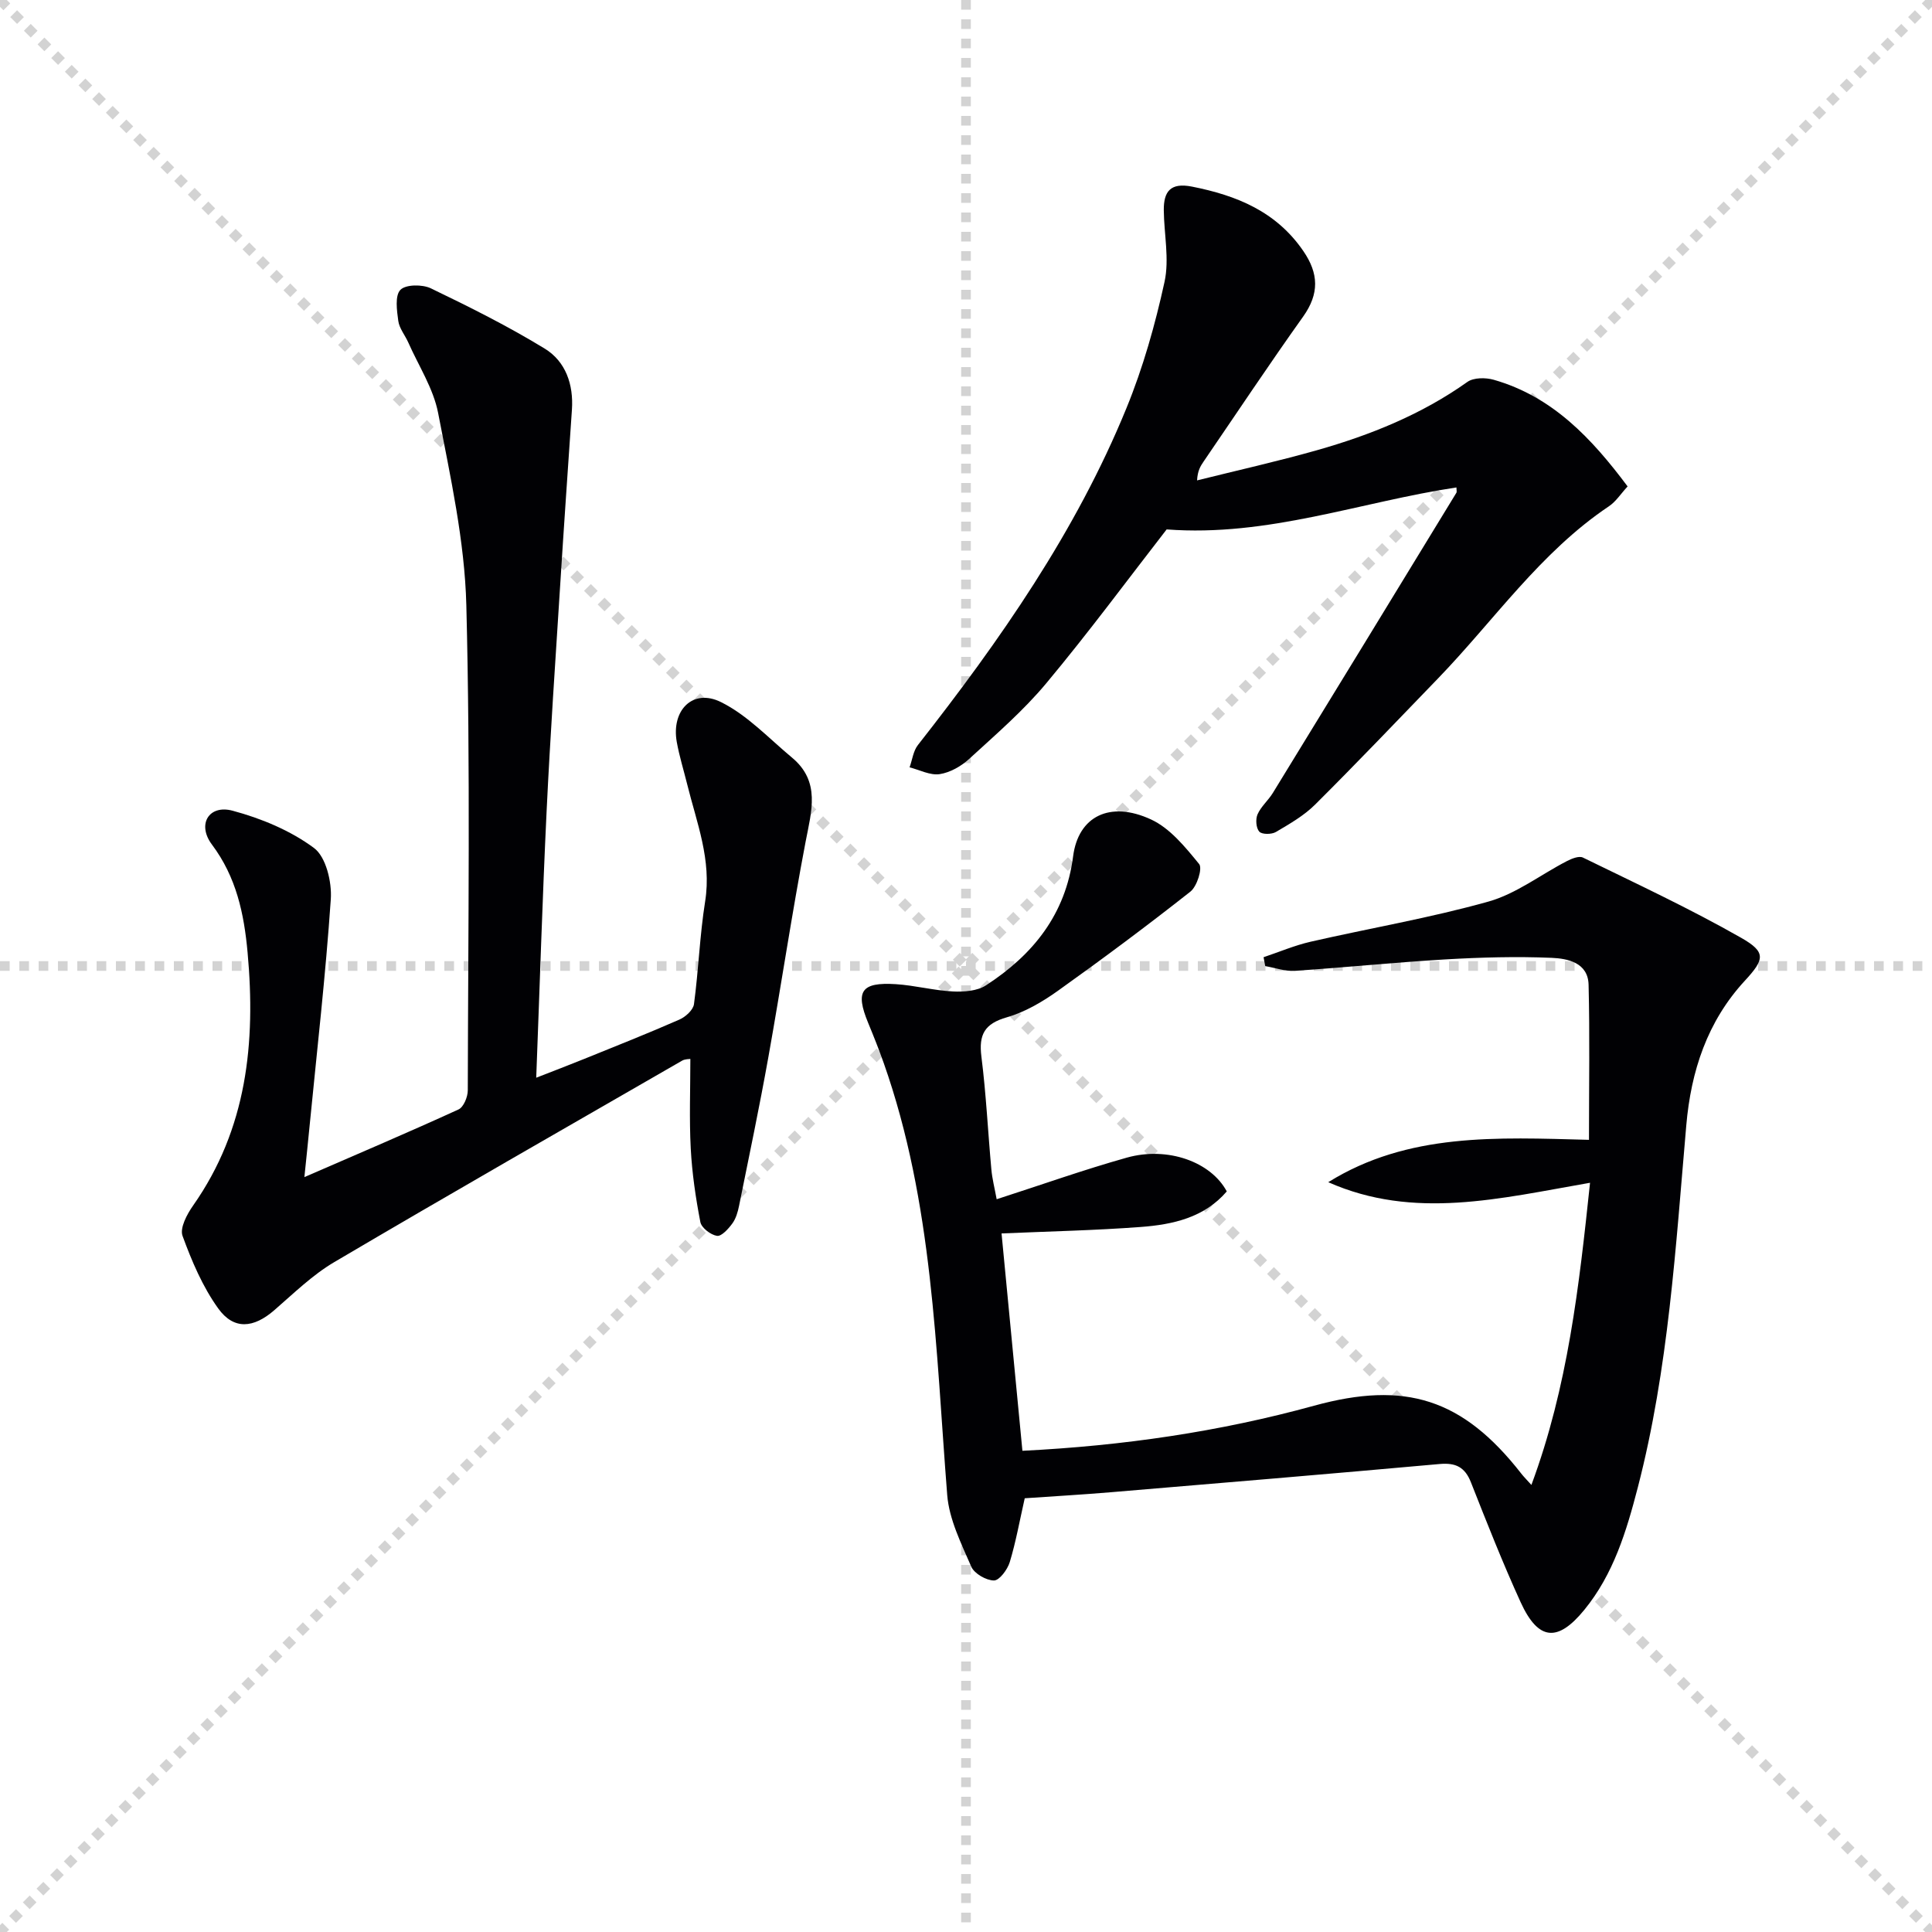 <svg enable-background="new 0 0 400 400" viewBox="0 0 400 400" xmlns="http://www.w3.org/2000/svg"><g stroke="lightgray" stroke-dasharray="1,1" stroke-width="1" transform="scale(2, 2)"><line x1="0" y1="0" x2="200" y2="200"></line><line x1="200" y1="0" x2="0" y2="200"></line><line x1="100" y1="0" x2="100" y2="200"></line><line x1="0" y1="100" x2="200" y2="100"></line></g><g fill="#010104"><path d="m328.98 235.99c0-11.17.18-21.64-.08-32.1-.11-4.6-4.33-5.44-7.65-5.58-7.3-.31-14.64-.1-21.95.32-10.42.61-20.82 1.68-31.23 2.37-2.01.13-4.08-.63-6.12-.98-.11-.61-.23-1.23-.34-1.84 3.23-1.08 6.4-2.44 9.71-3.2 12.28-2.81 24.74-4.92 36.85-8.32 5.74-1.61 10.8-5.57 16.22-8.37 1-.52 2.53-1.14 3.34-.74 11.01 5.38 22.14 10.56 32.77 16.62 5.19 2.96 4.85 4.44.76 8.87-7.82 8.46-11.16 18.78-12.13 29.92-2.2 25.16-3.67 50.41-10.04 75-2.34 9.02-5.02 17.94-11.08 25.35-5.51 6.74-9.52 6.4-13.17-1.57-3.72-8.15-7.01-16.5-10.3-24.84-1.25-3.18-3.17-4.09-6.5-3.79-22.67 2.04-45.35 3.94-68.03 5.84-5.95.5-11.92.84-17.85 1.25-1.04 4.58-1.82 8.98-3.1 13.22-.47 1.54-2.15 3.81-3.27 3.8-1.62-.01-4.07-1.42-4.7-2.86-2.07-4.79-4.58-9.78-4.98-14.84-2.38-30.12-2.93-60.47-13.14-89.42-.99-2.81-2.1-5.59-3.24-8.35-2.69-6.53-1.44-8.44 5.73-7.99 3.95.25 7.86 1.31 11.81 1.51 2.3.12 5.07-.09 6.89-1.28 9.71-6.31 16.47-14.66 18.02-26.72 1.07-8.26 7.61-11.55 16.13-7.61 3.94 1.82 7.1 5.73 9.96 9.23.73.89-.44 4.63-1.81 5.71-8.98 7.08-18.16 13.92-27.47 20.56-3.2 2.28-6.8 4.39-10.53 5.46-4.62 1.32-5.85 3.57-5.27 8.15.98 7.74 1.35 15.56 2.06 23.33.17 1.92.66 3.82 1.1 6.19 9.33-3.01 18.06-6.12 26.97-8.62 8.44-2.36 17.4.88 20.67 7-4.66 5.43-11.15 6.86-17.79 7.36-9.43.71-18.89.91-28.84 1.34 1.44 15 2.87 29.91 4.32 45 20.81-1.03 40.81-3.95 60.38-9.33 18.88-5.19 30.77-1.49 42.91 14.06.5.64 1.08 1.22 2.09 2.34 7.55-20.33 9.87-41.09 12.14-62.56-18.65 3.24-36.45 7.75-54.2-.12 16.52-10.27 34.89-9.27 53.98-8.77z"/><path d="m63.02 243.71c11.29-4.91 21.66-9.32 31.91-14.01 1.05-.48 1.92-2.59 1.92-3.95.07-33.48.55-66.98-.3-100.44-.34-13.32-3.31-26.63-5.84-39.8-.98-5.08-4.04-9.76-6.18-14.6-.67-1.51-1.86-2.92-2.07-4.47-.3-2.17-.72-5.23.44-6.43 1.1-1.14 4.55-1.16 6.31-.31 8.02 3.86 16.01 7.85 23.59 12.49 4.32 2.65 5.97 7.43 5.61 12.64-.82 12.11-1.67 24.21-2.43 36.32-.99 15.59-2.06 31.18-2.81 46.79-.87 18.1-1.42 36.21-2.15 55.19 3.63-1.42 6.75-2.6 9.85-3.86 6.62-2.68 13.26-5.31 19.8-8.18 1.26-.55 2.85-1.99 3.01-3.19.95-7.06 1.19-14.23 2.31-21.26 1.38-8.61-1.76-16.33-3.73-24.32-.72-2.9-1.61-5.76-2.14-8.69-1.18-6.59 3.33-11.16 9.15-8.27 5.46 2.7 9.9 7.5 14.7 11.49 5.97 4.97 4.03 11.09 2.82 17.43-2.83 14.82-5.05 29.75-7.71 44.6-1.84 10.28-3.99 20.51-6.06 30.75-.26 1.28-.65 2.66-1.4 3.68-.81 1.11-2.25 2.71-3.18 2.56-1.31-.21-3.21-1.66-3.44-2.86-.97-5.02-1.72-10.13-1.99-15.24-.32-6.1-.08-12.22-.08-18.53-.24.05-1.09 0-1.71.36-24.04 13.85-48.12 27.62-72.02 41.71-4.53 2.67-8.41 6.49-12.43 9.97-4.26 3.69-8.34 4.13-11.59-.38-3.23-4.49-5.48-9.8-7.39-15.03-.59-1.63.92-4.47 2.18-6.26 11.18-15.91 12.99-33.76 11.29-52.41-.73-8.03-2.32-15.59-7.38-22.34-3.15-4.2-.62-8.33 4.28-7.01 5.93 1.59 11.96 4.09 16.84 7.71 2.49 1.84 3.73 7.05 3.49 10.6-1.07 15.74-2.87 31.42-4.41 47.13-.3 3.12-.63 6.24-1.06 10.42z"/><path d="m301.54 100.92c-19.8 2.97-39.04 10.28-60 8.69-7.9 10.17-16.09 21.27-24.91 31.84-4.76 5.71-10.48 10.64-15.98 15.68-1.65 1.52-3.95 2.82-6.11 3.15-1.96.29-4.14-.88-6.22-1.41.56-1.56.76-3.41 1.74-4.64 16.99-21.66 32.7-44.14 43.17-69.76 3.43-8.38 5.93-17.24 7.87-26.1 1.03-4.71-.1-9.88-.15-14.85-.03-3.87 1.37-5.76 5.81-4.89 9.27 1.83 17.46 5.15 23.07 13.33 3.21 4.67 3.34 8.85-.03 13.59-7.04 9.88-13.76 19.99-20.61 30.01-.63.93-1.24 1.87-1.35 3.9 8.27-2.06 16.6-3.92 24.8-6.24 11.07-3.14 21.67-7.4 31.17-14.15 1.3-.92 3.79-.92 5.46-.44 12.16 3.48 20.26 12.11 27.71 22.08-1.4 1.51-2.42 3.14-3.87 4.11-14.2 9.52-23.76 23.61-35.39 35.65-8.44 8.74-16.82 17.53-25.43 26.1-2.32 2.31-5.29 4.01-8.14 5.69-.89.52-2.88.53-3.43-.08-.67-.74-.8-2.57-.36-3.58.72-1.63 2.22-2.88 3.17-4.43 12.69-20.68 25.33-41.39 37.97-62.1.17-.22.04-.62.04-1.15z"/></g></svg>
